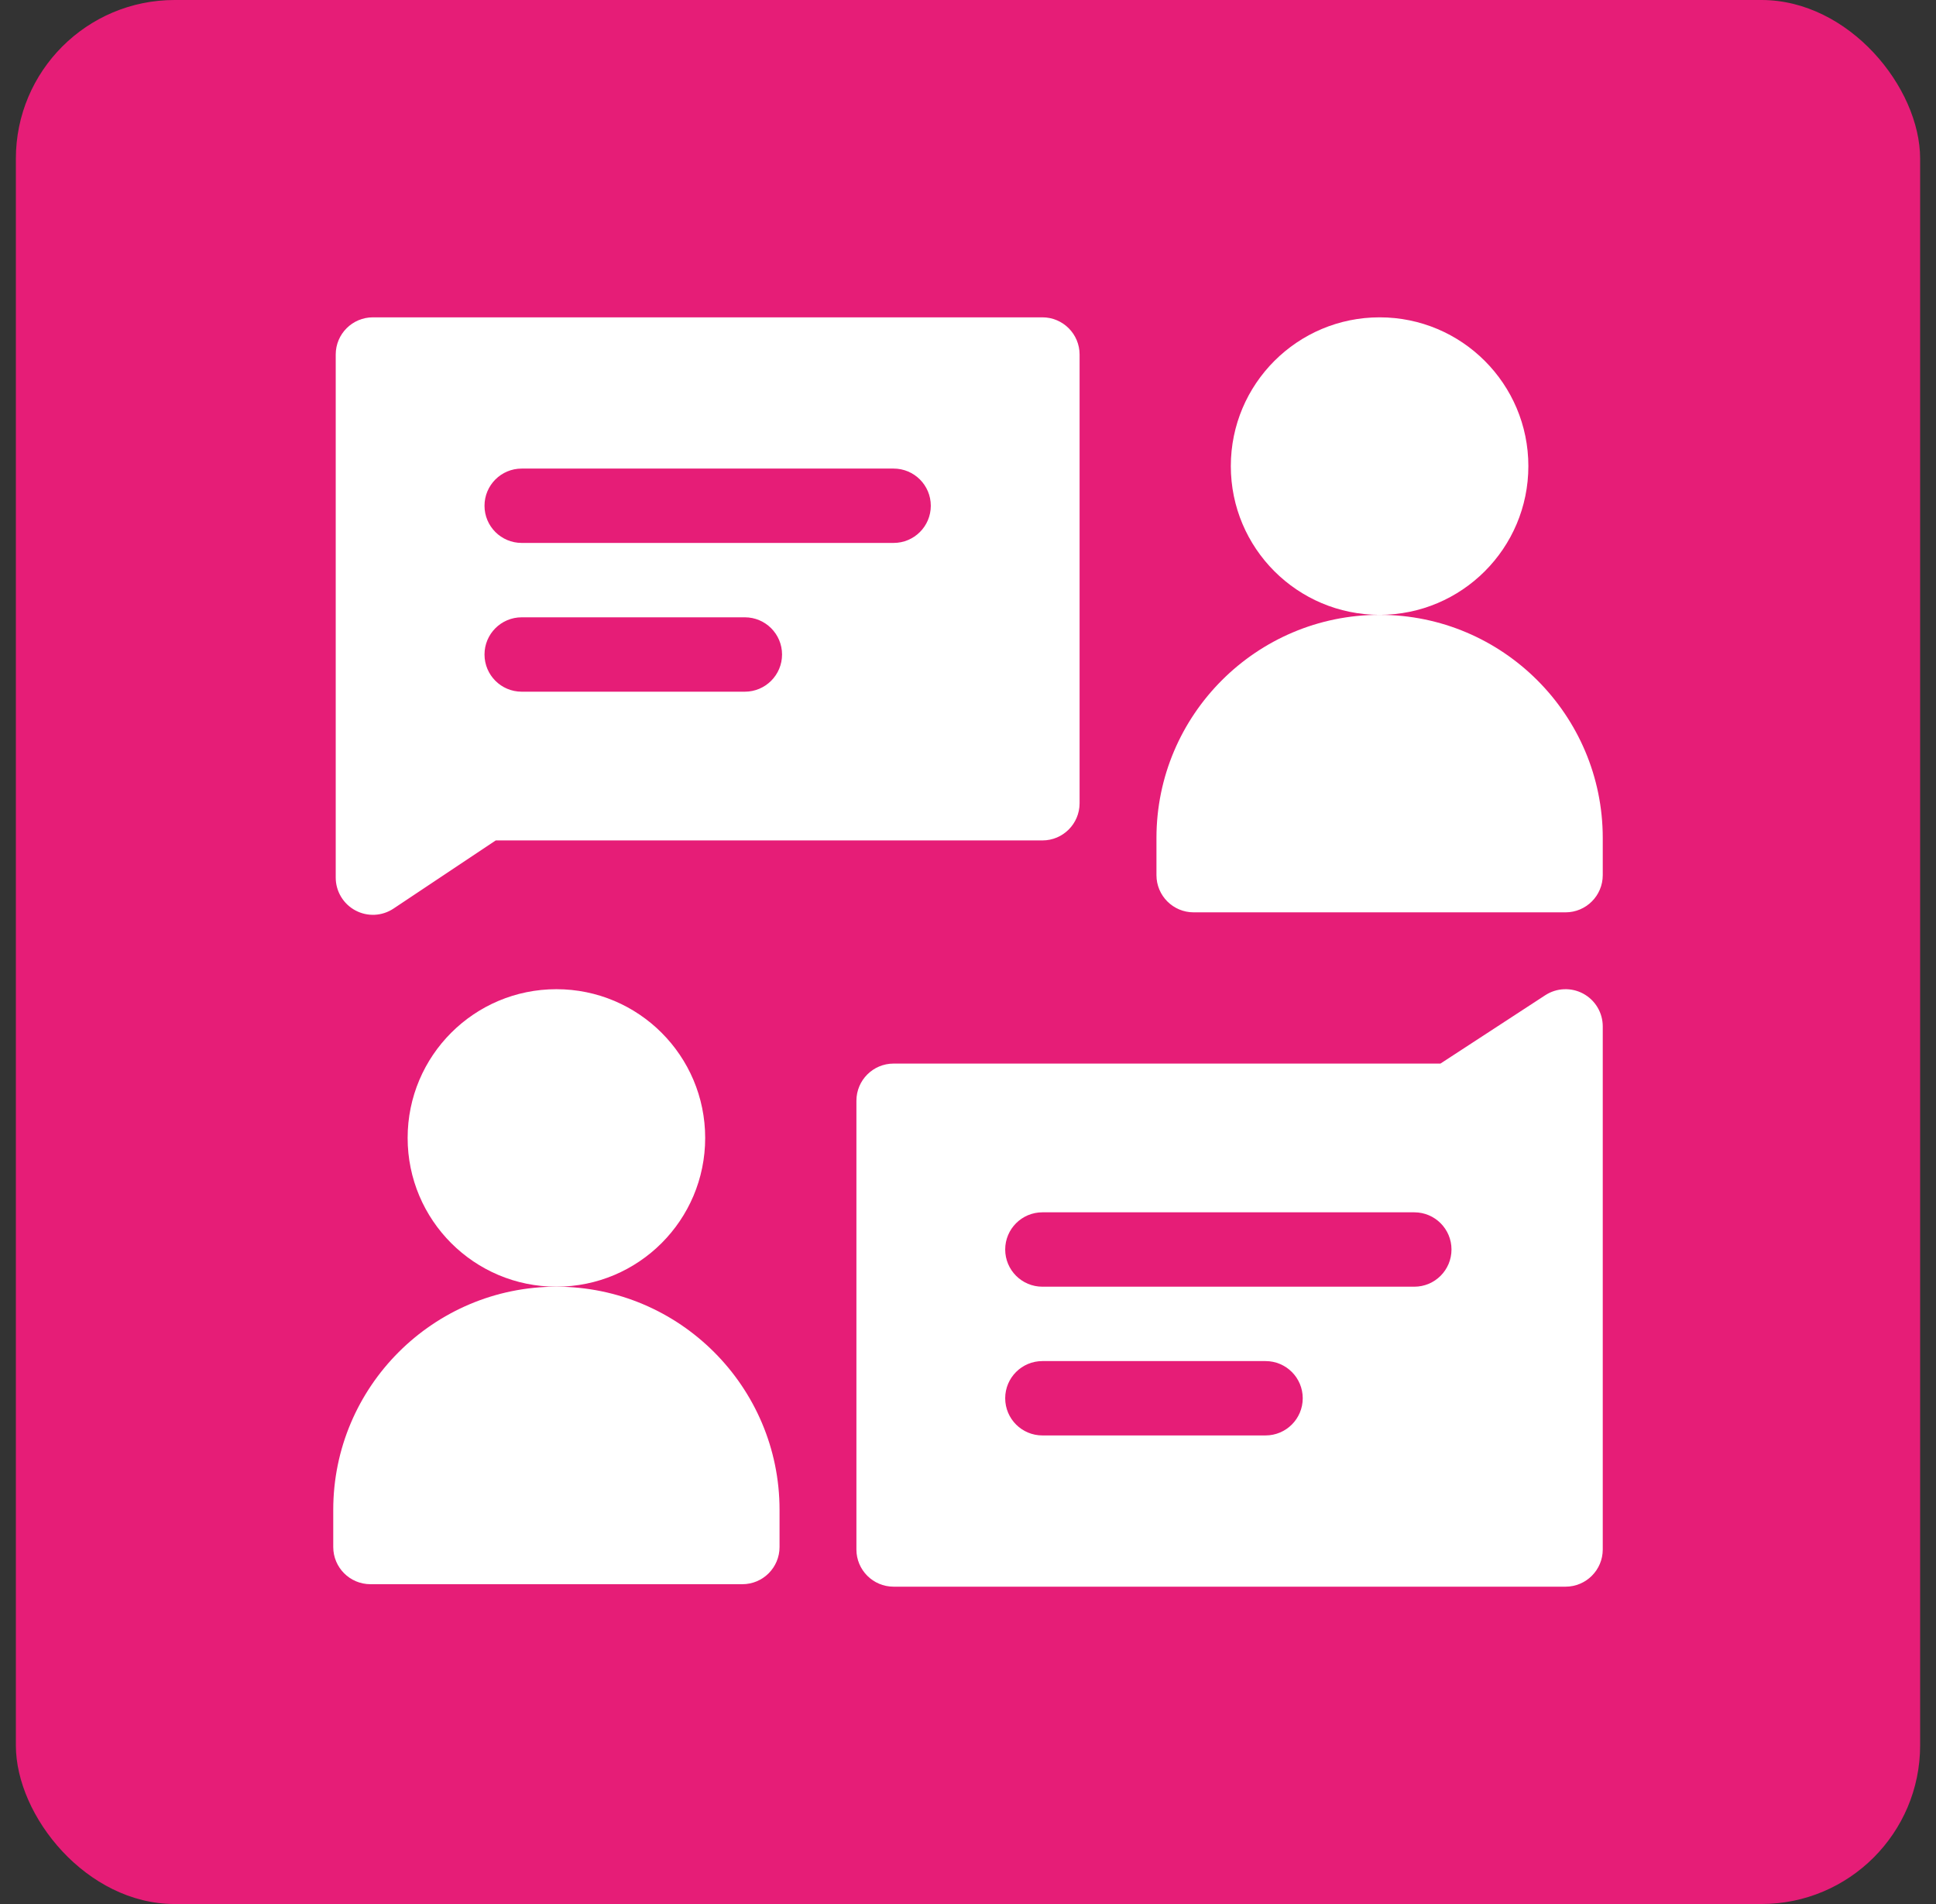 <svg width="61" height="60" viewBox="0 0 61 60" fill="none" xmlns="http://www.w3.org/2000/svg">
<rect x="0" y="0" width="61" height="60" fill="#333333" stroke="none"/>
<rect x="0.5" width="60" height="60" rx="5" fill="#E61D77"/>
<g clip-path="url(#clip0_489_134)">
<path d="M17.531 40.547C20.12 40.547 22.219 38.448 22.219 35.859C22.219 33.27 20.12 31.172 17.531 31.172C14.942 31.172 12.844 33.27 12.844 35.859C12.844 38.448 14.942 40.547 17.531 40.547Z" fill="white"/>
<path d="M17.531 40.547C13.654 40.547 10.5 43.701 10.5 47.578V48.75C10.5 49.397 11.025 49.922 11.672 49.922H23.391C24.038 49.922 24.562 49.397 24.562 48.75V47.578C24.562 43.701 21.408 40.547 17.531 40.547Z" fill="white"/>
<path d="M43.469 19.375C46.058 19.375 48.156 17.276 48.156 14.688C48.156 12.099 46.058 10 43.469 10C40.88 10 38.781 12.099 38.781 14.688C38.781 17.276 40.88 19.375 43.469 19.375Z" fill="white"/>
<path d="M43.469 19.375C39.592 19.375 36.438 22.529 36.438 26.406V27.578C36.438 28.225 36.962 28.75 37.609 28.75H49.328C49.975 28.75 50.5 28.225 50.5 27.578V26.406C50.5 22.529 47.346 19.375 43.469 19.375ZM11.197 28.689C11.384 28.79 11.595 28.837 11.807 28.827C12.018 28.817 12.223 28.749 12.4 28.631L15.62 26.484H32.844C33.491 26.484 34.016 25.96 34.016 25.312V11.172C34.016 10.525 33.491 10 32.844 10H11.75C11.103 10 10.578 10.525 10.578 11.172V27.656C10.578 27.868 10.636 28.076 10.745 28.258C10.854 28.44 11.01 28.589 11.197 28.689ZM16.438 14.766H28.156C28.803 14.766 29.328 15.29 29.328 15.938C29.328 16.585 28.803 17.109 28.156 17.109H16.438C15.79 17.109 15.266 16.585 15.266 15.938C15.266 15.29 15.79 14.766 16.438 14.766ZM16.438 19.453H23.469C24.116 19.453 24.641 19.978 24.641 20.625C24.641 21.272 24.116 21.797 23.469 21.797H16.438C15.79 21.797 15.266 21.272 15.266 20.625C15.266 19.978 15.79 19.453 16.438 19.453ZM49.886 31.313C49.701 31.213 49.491 31.164 49.28 31.173C49.069 31.181 48.865 31.247 48.688 31.362L45.386 33.516H28.156C27.509 33.516 26.984 34.04 26.984 34.688V48.828C26.984 49.475 27.509 50 28.156 50H49.328C49.975 50 50.5 49.475 50.5 48.828V32.344C50.5 32.133 50.443 31.925 50.335 31.744C50.227 31.563 50.072 31.414 49.886 31.313ZM39.875 45.234H32.844C32.197 45.234 31.672 44.71 31.672 44.062C31.672 43.415 32.197 42.891 32.844 42.891H39.875C40.522 42.891 41.047 43.415 41.047 44.062C41.047 44.71 40.522 45.234 39.875 45.234ZM44.562 40.547H32.844C32.197 40.547 31.672 40.022 31.672 39.375C31.672 38.728 32.197 38.203 32.844 38.203H44.562C45.21 38.203 45.734 38.728 45.734 39.375C45.734 40.022 45.21 40.547 44.562 40.547Z" fill="white"/>
</g>
<defs>
<clipPath id="clip0_489_134">
<rect width="40" height="40" fill="white" transform="translate(10.5 10)"/>
</clipPath>
</defs>
</svg>
